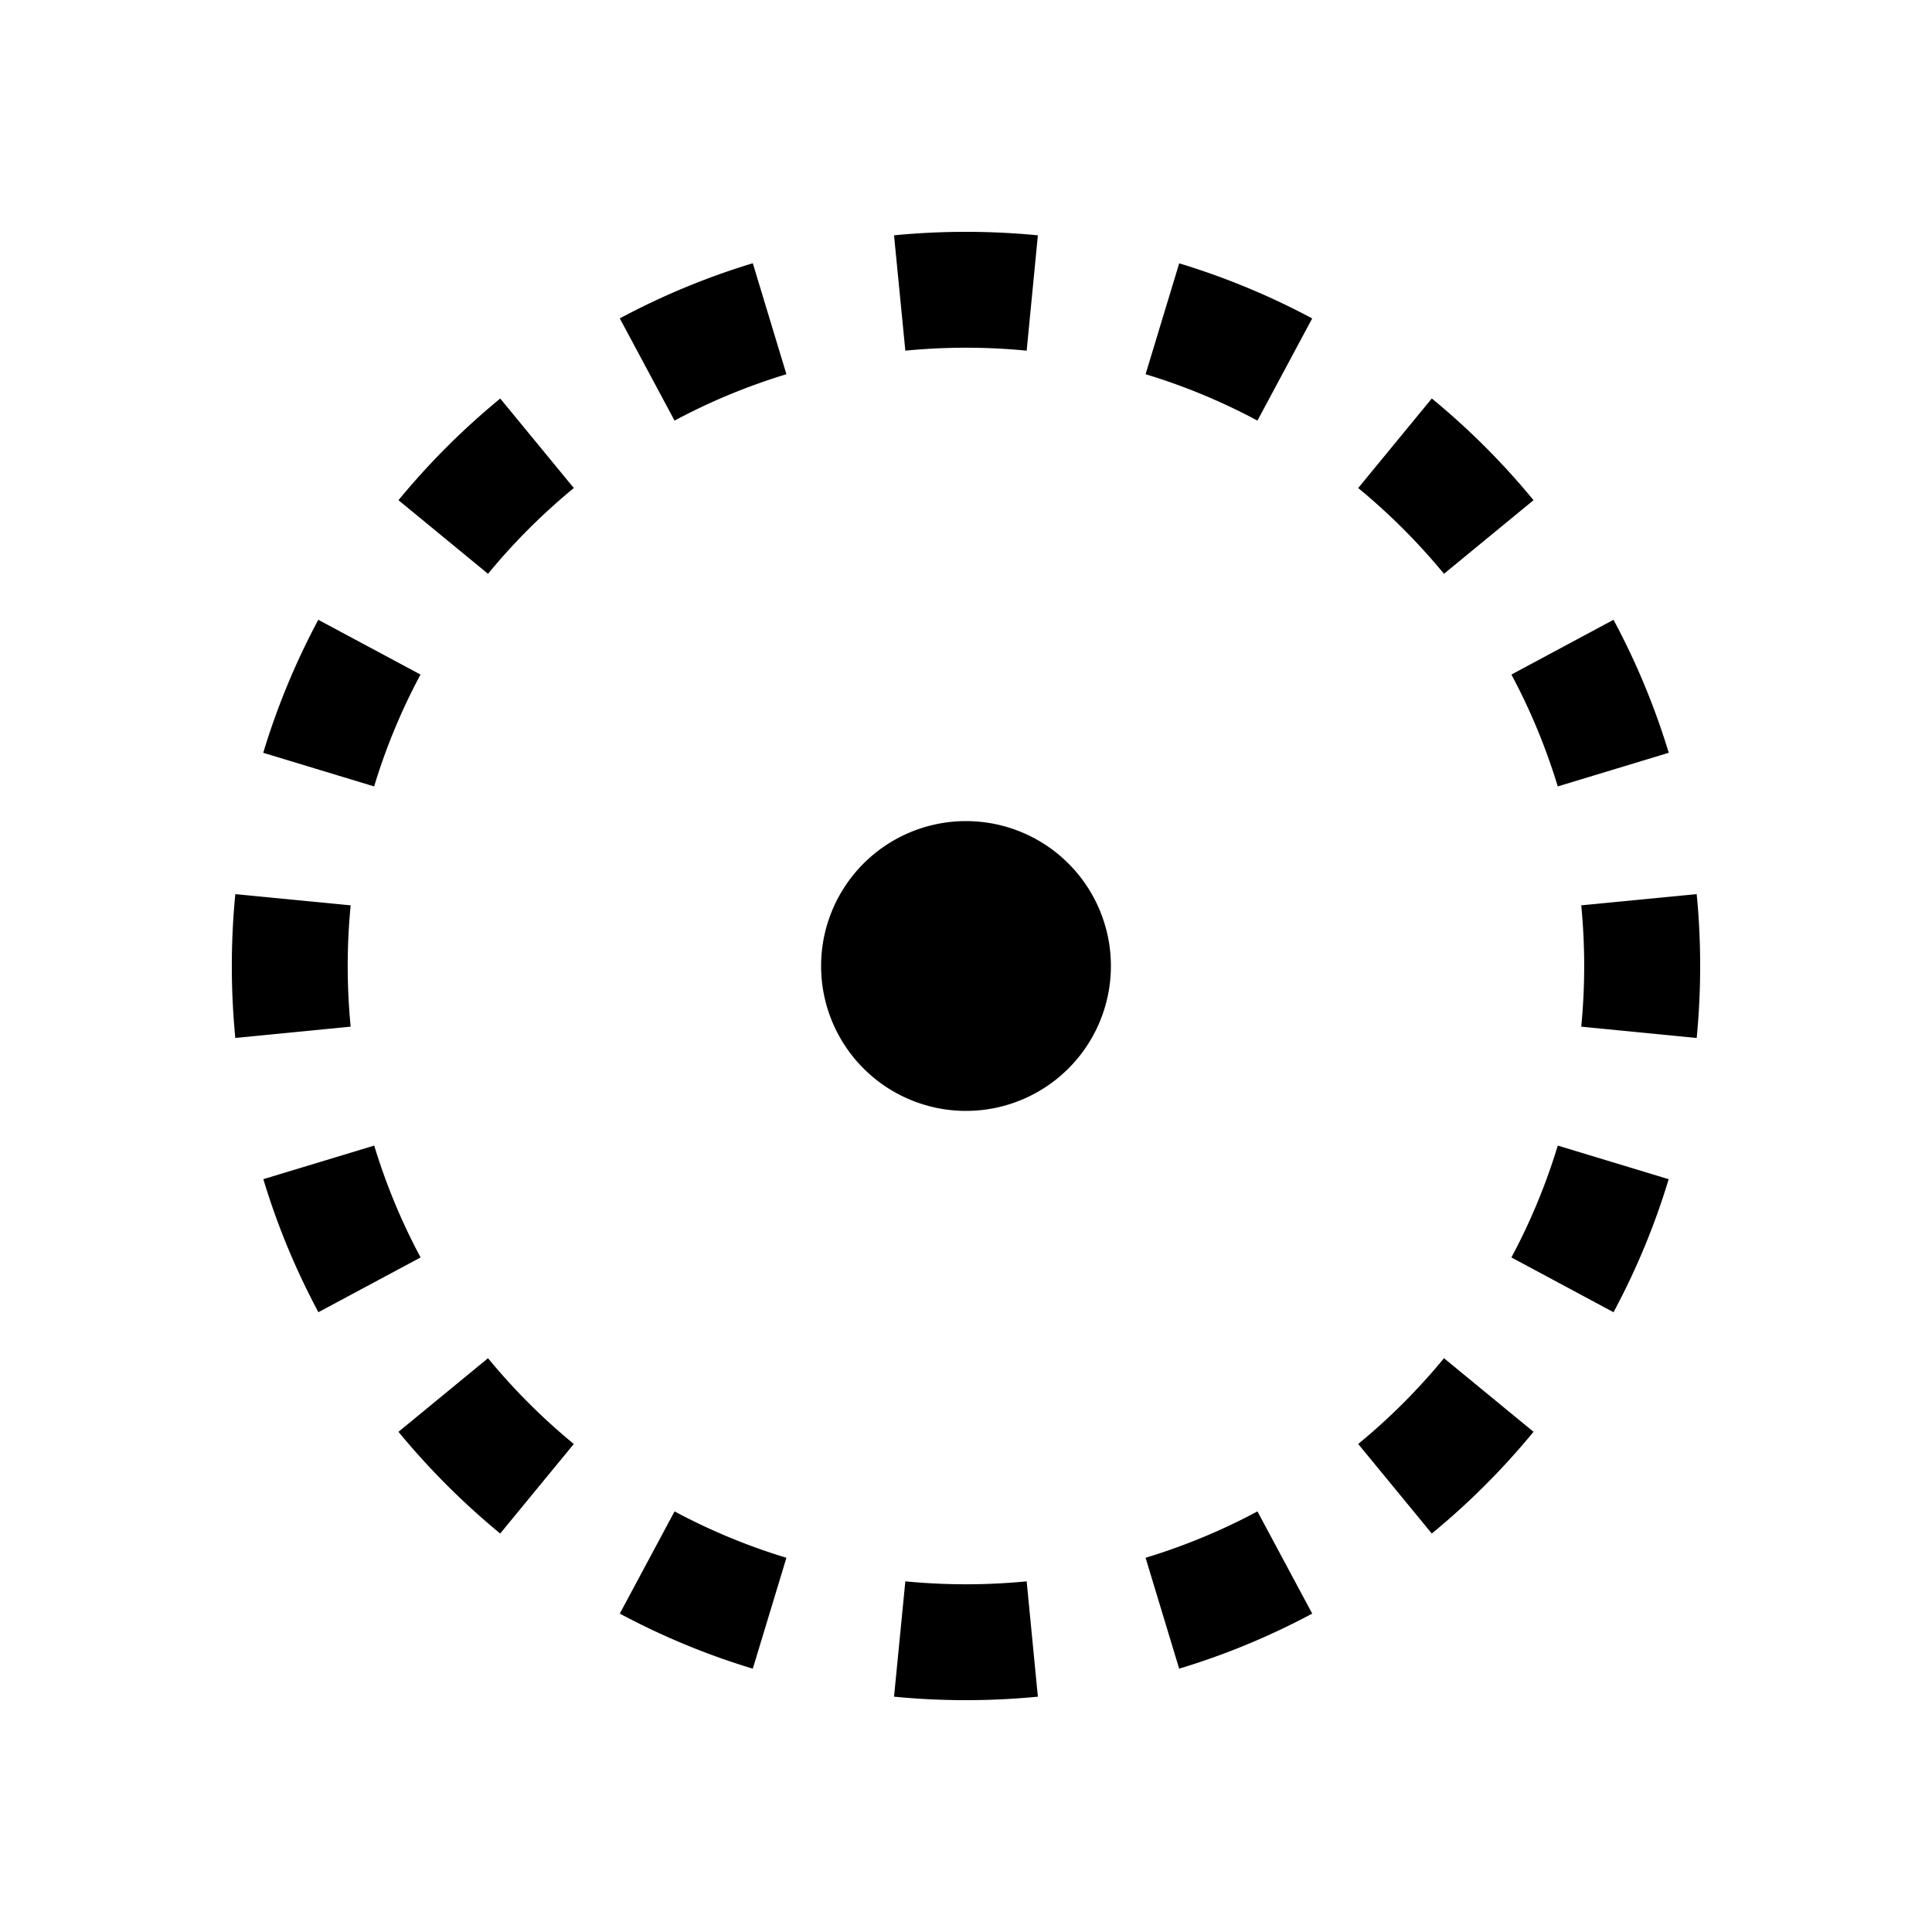 <svg
  xmlns="http://www.w3.org/2000/svg"
  width="20"
  height="20"
  fill="none"
  viewBox="0 0 20 20"
>
  <path
    fill="currentColor"
    fill-rule="evenodd"
    d="M10 2.4c-.251 0-.5.012-.745.036l.117 1.194a6.485 6.485 0 0 1 1.256 0l.116-1.194A7.686 7.686 0 0 0 10 2.4Zm-2.207.325a7.557 7.557 0 0 0-1.377.571l.567 1.058a6.357 6.357 0 0 1 1.158-.48l-.348-1.149Zm5.79.571a7.56 7.56 0 0 0-1.376-.57l-.348 1.148c.404.122.792.284 1.158.48l.567-1.058Zm-8.405.83a7.643 7.643 0 0 0-1.053 1.052l.927.762c.266-.324.564-.621.888-.888l-.762-.927Zm10.697 1.052a7.641 7.641 0 0 0-1.053-1.053l-.762.927c.324.267.621.564.888.888l.927-.762Zm1.4 2.615a7.558 7.558 0 0 0-.572-1.377l-1.057.567c.196.366.357.754.48 1.158l1.148-.348ZM3.295 6.416a7.557 7.557 0 0 0-.57 1.377l1.148.348c.122-.404.284-.792.48-1.158l-1.058-.567ZM17.6 10c0-.251-.012-.5-.036-.744l-1.195.116a6.485 6.485 0 0 1 0 1.256l1.195.117A7.7 7.7 0 0 0 17.6 10ZM2.436 9.256a7.683 7.683 0 0 0 0 1.489l1.194-.117a6.481 6.481 0 0 1 0-1.256l-1.194-.116Zm.29 2.95c.145.482.337.942.57 1.378l1.058-.567a6.356 6.356 0 0 1-.48-1.158l-1.149.348Zm13.977 1.378c.234-.436.426-.896.571-1.377l-1.148-.348a6.356 6.356 0 0 1-.48 1.158l1.057.567ZM4.125 14.822c.316.384.669.737 1.053 1.053l.762-.927a6.437 6.437 0 0 1-.888-.888l-.927.762Zm10.697 1.053a7.64 7.64 0 0 0 1.053-1.053l-.927-.762a6.438 6.438 0 0 1-.888.888l.762.927Zm-8.406.829c.436.233.896.425 1.377.57l.348-1.148a6.357 6.357 0 0 1-1.158-.48l-.567 1.058Zm5.79.57c.482-.145.942-.337 1.378-.57l-.567-1.058a6.359 6.359 0 0 1-1.158.48l.348 1.149Zm-2.95.29a7.702 7.702 0 0 0 1.488 0l-.116-1.194a6.486 6.486 0 0 1-1.256 0l-.117 1.194ZM10 11.5a1.5 1.5 0 1 0 0-3 1.5 1.5 0 0 0 0 3Z"
    clip-rule="evenodd"
  />
</svg>
